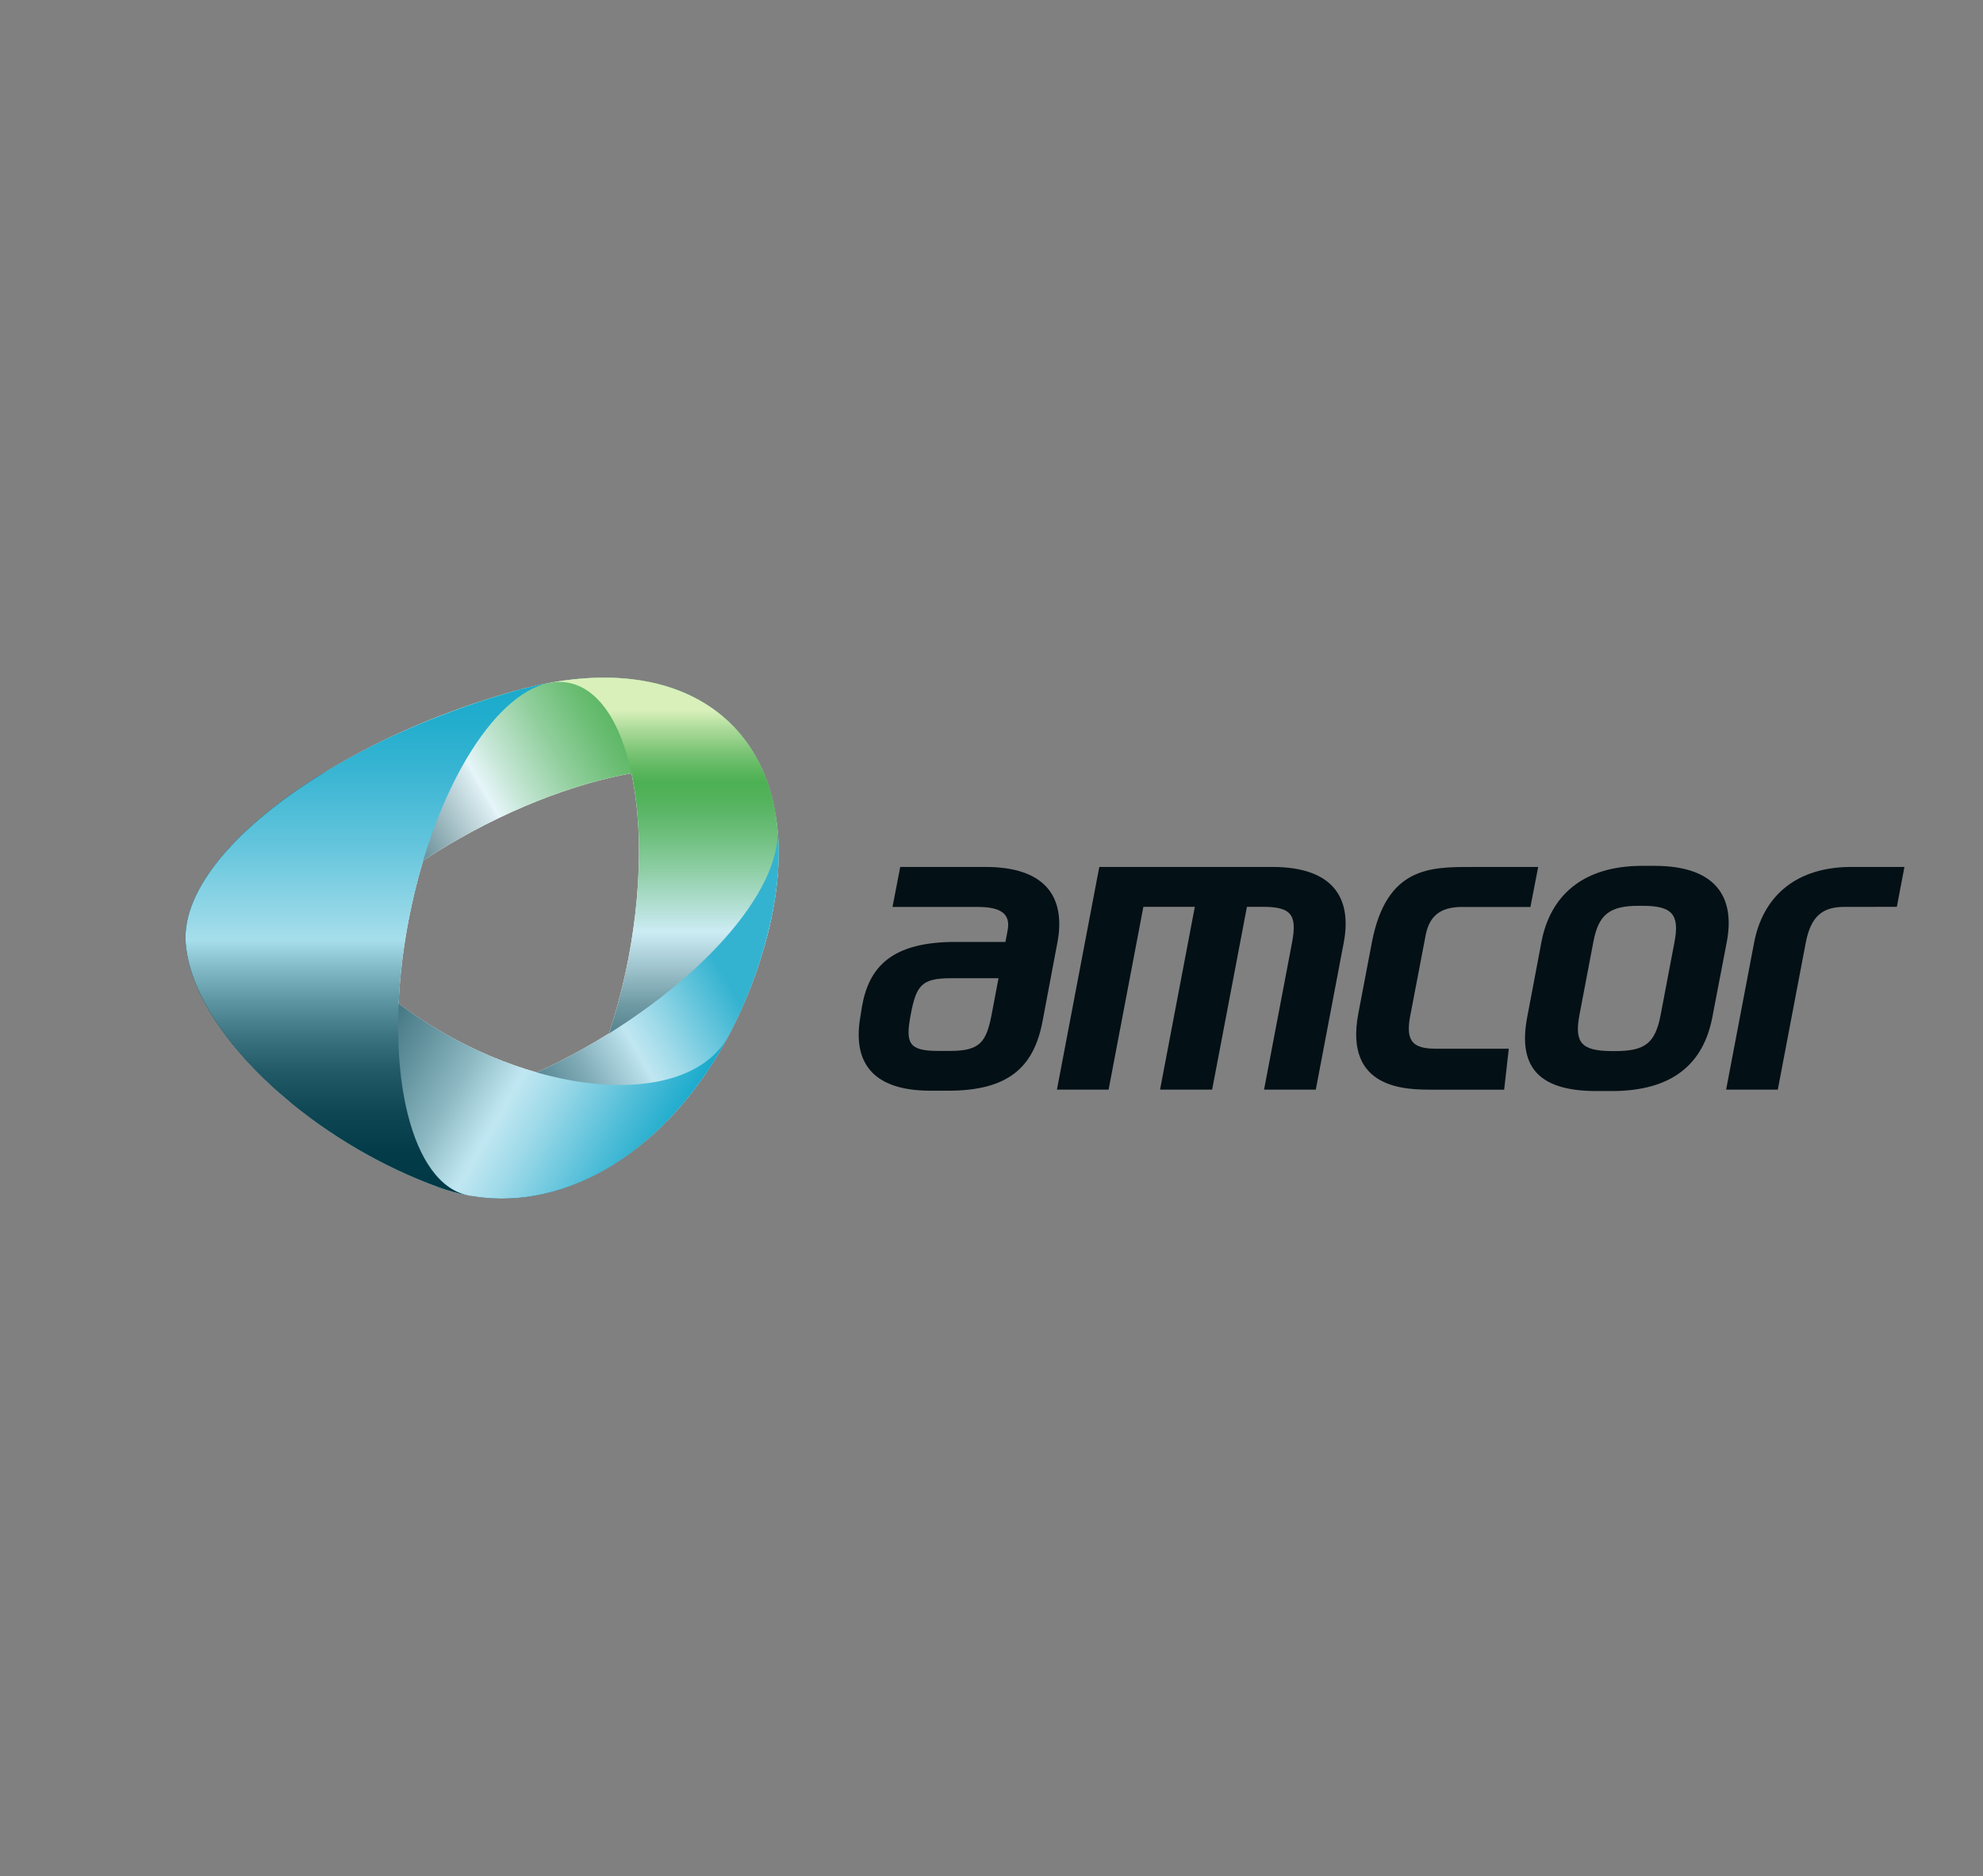<?xml version="1.0" encoding="UTF-8"?> <svg xmlns="http://www.w3.org/2000/svg" xmlns:xlink="http://www.w3.org/1999/xlink" viewBox="0 0 845.59 800"><rect x="0" y="0" width="845.59" height="800" fill="#808080" stroke="none"/> <defs> <style> .cls-1 { fill: none; } .cls-2 { fill: url(#linear-gradient); } .cls-3 { clip-path: url(#clippath); } .cls-4 { fill: #031015; } .cls-5 { fill: #fff; } .cls-6 { mix-blend-mode: multiply; } .cls-7 { clip-path: url(#clippath-1); } .cls-8 { clip-path: url(#clippath-4); } .cls-9 { clip-path: url(#clippath-3); } .cls-10 { clip-path: url(#clippath-2); } .cls-11 { clip-path: url(#clippath-7); } .cls-12 { clip-path: url(#clippath-8); } .cls-13 { clip-path: url(#clippath-6); } .cls-14 { clip-path: url(#clippath-5); } .cls-15 { clip-path: url(#clippath-9); } .cls-16 { clip-path: url(#clippath-10); } .cls-17 { clip-path: url(#clippath-11); } .cls-18 { fill: url(#linear-gradient-3); } .cls-19 { fill: url(#linear-gradient-4); } .cls-20 { fill: url(#linear-gradient-2); } .cls-21 { fill: url(#linear-gradient-5); } .cls-22 { isolation: isolate; } </style> <clipPath id="clippath"> <rect class="cls-1" x="45.59" width="800" height="800"></rect> </clipPath> <clipPath id="clippath-1"> <rect class="cls-1" x="45.59" width="800" height="800"></rect> </clipPath> <clipPath id="clippath-2"> <rect class="cls-1" x="1.67" y="179.7" width="407.12" height="397.27"></rect> </clipPath> <clipPath id="clippath-3"> <path class="cls-1" d="m257.54,288.95c-7.13,0-14.66.69-22.59,2.1-.25.05-.5.09-.76.14-4.83.89-9.78,2.04-14.87,3.48-29.34,8.28-56.35,19.97-78.66,33.27-.05.02-.65.38-.78.47-36.69,22.03-60.49,48.38-60.79,70.93v.88c.01.68.04,1.36.09,2.03,1.63,20.85,17.89,44.85,41.98,65.48-1.94-1.71-3.55-3.66-4.8-5.86-8.72-15.38,1.39-38.91,24.08-62.42,10.74-11.13,24.29-22.25,40.01-32.5,5-3.26,10.23-6.44,15.65-9.5,14.7-8.29,29.45-14.92,43.52-19.8,10.36-3.58,20.34-6.24,29.66-7.91,28.4-5.08,50.77-1.11,59.01,12.81,1.66,2.83,2.69,5.94,3.08,9.29h0c-4.53-39.19-31.97-62.89-73.8-62.9h-.04Z"></path> </clipPath> <linearGradient id="linear-gradient" x1="45.59" y1="800" x2="46.59" y2="800" gradientTransform="translate(-7665.33 -136455) scale(171.04)" gradientUnits="userSpaceOnUse"> <stop offset="0" stop-color="#003845"></stop> <stop offset=".05" stop-color="#063d4a"></stop> <stop offset=".13" stop-color="#194d59"></stop> <stop offset=".22" stop-color="#386671"></stop> <stop offset=".32" stop-color="#638a93"></stop> <stop offset=".42" stop-color="#9bb7be"></stop> <stop offset=".54" stop-color="#ddeef2"></stop> <stop offset=".55" stop-color="#e6f5f9"></stop> <stop offset=".62" stop-color="#c5e6d5"></stop> <stop offset=".75" stop-color="#91cf9d"></stop> <stop offset=".86" stop-color="#6cbe75"></stop> <stop offset=".95" stop-color="#55b35c"></stop> <stop offset="1" stop-color="#4db053"></stop> </linearGradient> <clipPath id="clippath-4"> <rect class="cls-1" x="200.17" y="288.95" width="131.87" height="223.87"></rect> </clipPath> <clipPath id="clippath-5"> <path class="cls-1" d="m257.54,288.95c-7.13,0-14.66.69-22.59,2.1,2.49-.4,4.96-.38,7.38.07,12.99,2.41,22.36,17.01,26.95,38.62,1.82,8.57,2.9,18.24,3.15,28.68.37,15.52-1.07,32.78-4.54,50.68-2.17,11.11-4.95,21.7-8.23,31.56-2.5,7.52-5.27,14.61-8.29,21.19-14.38,31.48-33.81,50.96-51.2,47.95,4.46.8,8.94,1.22,13.42,1.24h.94c37.08-.22,73.48-26.72,96.24-69.54.04-.08.09-.17.13-.25,6.79-12.83,12.36-27.11,16.35-42.59,3.21-12.44,4.77-24.08,4.78-34.77v-.42c0-3.88-.22-7.63-.62-11.26-.02-.12-.03-.23-.04-.34-4.52-39.21-31.96-62.94-73.8-62.94h-.04Z"></path> </clipPath> <linearGradient id="linear-gradient-2" x1="45.59" y1="800" x2="46.59" y2="800" gradientTransform="translate(-164675.94 9909.61) rotate(-90) scale(206.18)" gradientUnits="userSpaceOnUse"> <stop offset="0" stop-color="#003845"></stop> <stop offset=".07" stop-color="#043c48"></stop> <stop offset=".14" stop-color="#124754"></stop> <stop offset=".22" stop-color="#285b67"></stop> <stop offset=".3" stop-color="#477782"></stop> <stop offset=".39" stop-color="#709ba5"></stop> <stop offset=".47" stop-color="#a1c6cf"></stop> <stop offset=".54" stop-color="#ccecf4"></stop> <stop offset=".57" stop-color="#bde4e1"></stop> <stop offset=".67" stop-color="#8dcea4"></stop> <stop offset=".75" stop-color="#6abd78"></stop> <stop offset=".81" stop-color="#54b35d"></stop> <stop offset=".85" stop-color="#4db053"></stop> <stop offset=".87" stop-color="#58b55b"></stop> <stop offset=".91" stop-color="#78c373"></stop> <stop offset=".96" stop-color="#aada98"></stop> <stop offset="1" stop-color="#d9f0bb"></stop> </linearGradient> <clipPath id="clippath-6"> <rect class="cls-1" x="52.99" y="260.83" width="348.63" height="341.62"></rect> </clipPath> <clipPath id="clippath-7"> <path class="cls-1" d="m331.42,352.24c1.43,13.6-7.13,30.98-23,48.63-12.28,13.66-28.96,27.47-48.75,39.81-3.45,2.16-7.02,4.26-10.67,6.32-6.69,3.78-13.41,7.21-20.09,10.3-19.35,8.95-38.29,14.92-55.05,17.73-22.93,3.84-41.78,1.76-52.09-6.77,18.3,15.55,41.05,29.15,65.33,38.02,4.16,1.51,8.36,2.65,12.56,3.45.17.03.33.06.51.09,4.46.8,8.94,1.22,13.42,1.24h.94c37.08-.22,73.48-26.72,96.24-69.54.04-.08.09-.17.13-.25,6.79-12.83,12.36-27.11,16.35-42.59,3.21-12.44,4.77-24.08,4.78-34.77v-.42c0-3.88-.22-7.63-.61-11.25h0Z"></path> </clipPath> <linearGradient id="linear-gradient-3" x1="45.59" y1="800" x2="46.59" y2="800" gradientTransform="translate(-7137.23 -127374.43) scale(159.76)" gradientUnits="userSpaceOnUse"> <stop offset="0" stop-color="#003845"></stop> <stop offset=".08" stop-color="#053c49"></stop> <stop offset=".18" stop-color="#144a57"></stop> <stop offset=".3" stop-color="#2e626e"></stop> <stop offset=".42" stop-color="#51828e"></stop> <stop offset=".55" stop-color="#7fabb6"></stop> <stop offset=".68" stop-color="#b6dde8"></stop> <stop offset=".7" stop-color="#c0e7f1"></stop> <stop offset=".78" stop-color="#9fdae9"></stop> <stop offset=".95" stop-color="#4cbcd6"></stop> <stop offset="1" stop-color="#34b3d1"></stop> </linearGradient> <clipPath id="clippath-8"> <rect class="cls-1" y="228.09" width="389.85" height="383.29"></rect> </clipPath> <clipPath id="clippath-9"> <path class="cls-1" d="m79.09,399.34v.88c.01.68.04,1.36.09,2.03,1.63,20.85,17.89,44.85,41.98,65.48.2.18.4.34.6.52,18.3,15.55,41.05,29.15,65.33,38.02,4.16,1.51,8.36,2.65,12.56,3.45.17.03.33.06.51.09,4.46.8,8.94,1.22,13.42,1.24h.94c37.08-.22,73.48-26.72,96.24-69.54-.21.4-.43.79-.66,1.17-9.4,15.97-31.72,22.32-58.73,19.17-7.2-.84-14.75-2.37-22.47-4.56-12.73-3.63-25.96-9.1-38.95-16.4-7.13-4.01-13.81-8.35-19.97-12.93-11.92-8.86-21.91-18.6-29.55-28.52-16.31-21.18-21.91-43.18-12.52-59.12,2.86-4.87,6.93-8.84,11.97-11.92-36.69,22.03-60.49,48.38-60.79,70.93"></path> </clipPath> <linearGradient id="linear-gradient-4" x1="45.59" y1="800" x2="46.59" y2="800" gradientTransform="translate(181723.4 -10039.96) rotate(90) scale(226.91)" gradientUnits="userSpaceOnUse"> <stop offset="0" stop-color="#003845"></stop> <stop offset=".11" stop-color="#033b48"></stop> <stop offset=".21" stop-color="#0f4552"></stop> <stop offset=".31" stop-color="#225764"></stop> <stop offset=".41" stop-color="#3d707c"></stop> <stop offset=".5" stop-color="#60909b"></stop> <stop offset=".6" stop-color="#8bb7c1"></stop> <stop offset=".69" stop-color="#bde4ee"></stop> <stop offset=".7" stop-color="#c0e7f1"></stop> <stop offset=".77" stop-color="#9fdae9"></stop> <stop offset=".91" stop-color="#4cbcd7"></stop> <stop offset="1" stop-color="#1aaacc"></stop> </linearGradient> <clipPath id="clippath-10"> <rect class="cls-1" x="79.09" y="291.19" width="155.11" height="218.53"></rect> </clipPath> <clipPath id="clippath-11"> <path class="cls-1" d="m219.33,294.67c-29.34,8.28-56.35,19.97-78.66,33.27-.05.02-.65.38-.78.47-36.69,22.03-60.49,48.38-60.79,70.93v.88c.01.68.04,1.36.09,2.03,1.63,20.85,17.89,44.85,41.98,65.48.2.18.4.34.6.52,18.3,15.55,41.05,29.15,65.33,38.02,4.16,1.51,8.35,2.64,12.55,3.45-12.07-2.41-20.97-15.36-25.79-34.69-3.28-13.17-4.68-29.3-3.87-47.06.51-11.5,1.94-23.69,4.37-36.2,1.66-8.62,3.72-16.92,6.09-24.83,5.02-16.75,11.45-31.64,18.65-43.71,10.72-17.98,23.13-29.72,35.09-32.05-4.83.89-9.78,2.04-14.87,3.48"></path> </clipPath> <linearGradient id="linear-gradient-5" x1="45.59" y1="800" x2="46.59" y2="800" gradientTransform="translate(-173565.52 10409) rotate(-90) scale(217.15)" gradientUnits="userSpaceOnUse"> <stop offset="0" stop-color="#003845"></stop> <stop offset=".08" stop-color="#033b48"></stop> <stop offset=".16" stop-color="#0e4653"></stop> <stop offset=".24" stop-color="#215966"></stop> <stop offset=".31" stop-color="#3b7380"></stop> <stop offset=".38" stop-color="#5d95a2"></stop> <stop offset=".45" stop-color="#85bdca"></stop> <stop offset=".5" stop-color="#a6deeb"></stop> <stop offset=".55" stop-color="#94d7e7"></stop> <stop offset=".7" stop-color="#5fc3db"></stop> <stop offset=".83" stop-color="#39b5d3"></stop> <stop offset=".93" stop-color="#22adcd"></stop> <stop offset="1" stop-color="#1aaacc"></stop> </linearGradient> </defs> <g class="cls-22"> <g id="Layer_2" data-name="Layer 2"> <g id="Layer_1-2" data-name="Layer 1"> <g class="cls-3"> <g class="cls-7"> <path class="cls-4" d="m428.73,401.66l.94-4.94c1.36-7.13-2.97-10-12.72-10h-36.37l3.3-17.05h36.38c25.64,0,34.31,12.95,30.62,32.35l-.64,3.33-5.69,30.18c-3.7,19.41-14.41,29.55-40.23,29.55h-7.51c-25.99,0-32.79-13.27-30.1-30.51l.86-5.41c2.95-16.55,12.3-27.74,40.59-27.51h20.57Zm-2.94,15.46h-20.41c-12.45,0-14.68,3.18-16.99,15.31l-.04.22c-2.31,12.13-.96,15.46,11.68,15.46h5.23c12.46,0,15.32-3.64,17.58-15.46l2.95-15.53Z"></path> <path class="cls-4" d="m539.02,464.63l11.92-62.65c2.31-12.14-.44-15.32-12.66-15.32h-6.56l-14.84,77.96h-22.21l14.83-77.96h-21.94l-14.83,77.96h-22.03l18.06-94.96h73.71c25.65,0,34.21,12.89,30.52,32.31l-11.91,62.65h-22.04Z"></path> <path class="cls-4" d="m688.42,465.22h-7.82c-26.11,0-33.1-11.84-29.37-31.47l6.08-32.14c3.69-19.32,17.23-32.41,42.96-32.41h5.26c25.91,0,34.49,13.09,30.81,32.41l-6.15,32.05c-3.77,19.79-16.83,31.57-42.94,31.57m26.8-63.61c2.23-11.72-1.06-15.38-13.56-15.38h-1.64c-12.5,0-17.18,3.65-19.41,15.38l-5.91,31.04c-2.29,12.02.87,15.38,13.53,15.53h1.63c12.86,0,17.13-3.35,19.46-15.53l5.9-31.04Z"></path> <path class="cls-4" d="m808.85,386.67l-22.33.03c-9.05,0-14.28,3.61-16.51,15.28l-11.93,62.65h-22.03l11.93-62.65c3.65-19.26,17.43-32.77,42.82-32.31h21.29l-3.24,16.99Z"></path> <path class="cls-4" d="m611.03,464.64c-11.1,0-38.03.15-31.8-32.54l5.73-30.09c6.19-32.52,24.99-32.33,42.69-32.33h28.26l-3.31,17.05h-30.13c-8.39.34-13.17,3.78-14.7,12.85l-6.65,34.77c-1.52,9.64,1.43,12.79,10.98,12.81h31.27s-1.97,17.49-1.97,17.49h-30.36Z"></path> <path class="cls-5" d="m331.41,352.24c-.02-.12-.02-.23-.04-.35-5.28-45.9-41.98-70.58-96.42-60.84-.25.05-.5.09-.76.14-4.83.89-9.78,2.05-14.87,3.48-29.35,8.28-56.35,19.97-78.66,33.27-.06.02-.65.38-.79.47-38.28,22.98-62.52,50.67-60.69,73.85,1.64,20.84,17.89,44.84,41.98,65.48.2.17.4.34.6.52,18.3,15.55,41.05,29.15,65.33,38.02,4.16,1.51,8.35,2.65,12.55,3.45.17.03.34.06.52.09,41.83,7.59,84.9-19.96,110.6-68.29.04-.08.08-.17.12-.25,6.79-12.82,12.36-27.1,16.35-42.58,4.43-17.13,5.7-32.73,4.17-46.45m-135.31,5.22c14.69-8.3,29.45-14.92,43.52-19.81,10.35-3.58,20.33-6.23,29.65-7.91,1.82,8.57,2.91,18.24,3.15,28.68.37,15.53-1.08,32.78-4.53,50.68-2.17,11.11-4.95,21.7-8.24,31.57-3.45,2.16-7.01,4.27-10.66,6.33-6.69,3.78-13.41,7.21-20.09,10.29-12.73-3.62-25.97-9.09-38.95-16.39-7.14-4.01-13.81-8.35-19.97-12.93.51-11.51,1.94-23.68,4.37-36.19,1.67-8.62,3.72-16.93,6.1-24.83,5-3.26,10.23-6.44,15.65-9.5"></path> <g class="cls-6"> <g class="cls-10"> <g class="cls-9"> <rect class="cls-2" x="51.29" y="237.85" width="307.88" height="280.98" transform="translate(-161.67 153.3) rotate(-30)"></rect> </g> </g> </g> <g class="cls-6"> <g class="cls-8"> <g class="cls-14"> <rect class="cls-20" x="200.17" y="288.95" width="131.86" height="223.87"></rect> </g> </g> </g> <g class="cls-6"> <g class="cls-13"> <g class="cls-11"> <rect class="cls-18" x="96.2" y="310.11" width="262.21" height="243.08" transform="translate(-185.37 171.48) rotate(-30)"></rect> </g> </g> </g> <g class="cls-6"> <g class="cls-12"> <g class="cls-15"> <rect class="cls-19" x="57.92" y="273.75" width="274.02" height="291.96" transform="translate(-266.03 378.68) rotate(-60)"></rect> </g> </g> </g> <g class="cls-6"> <g class="cls-16"> <g class="cls-17"> <rect class="cls-21" x="79.09" y="291.19" width="155.11" height="218.53"></rect> </g> </g> </g> </g> </g> </g> </g> </g> </svg> 